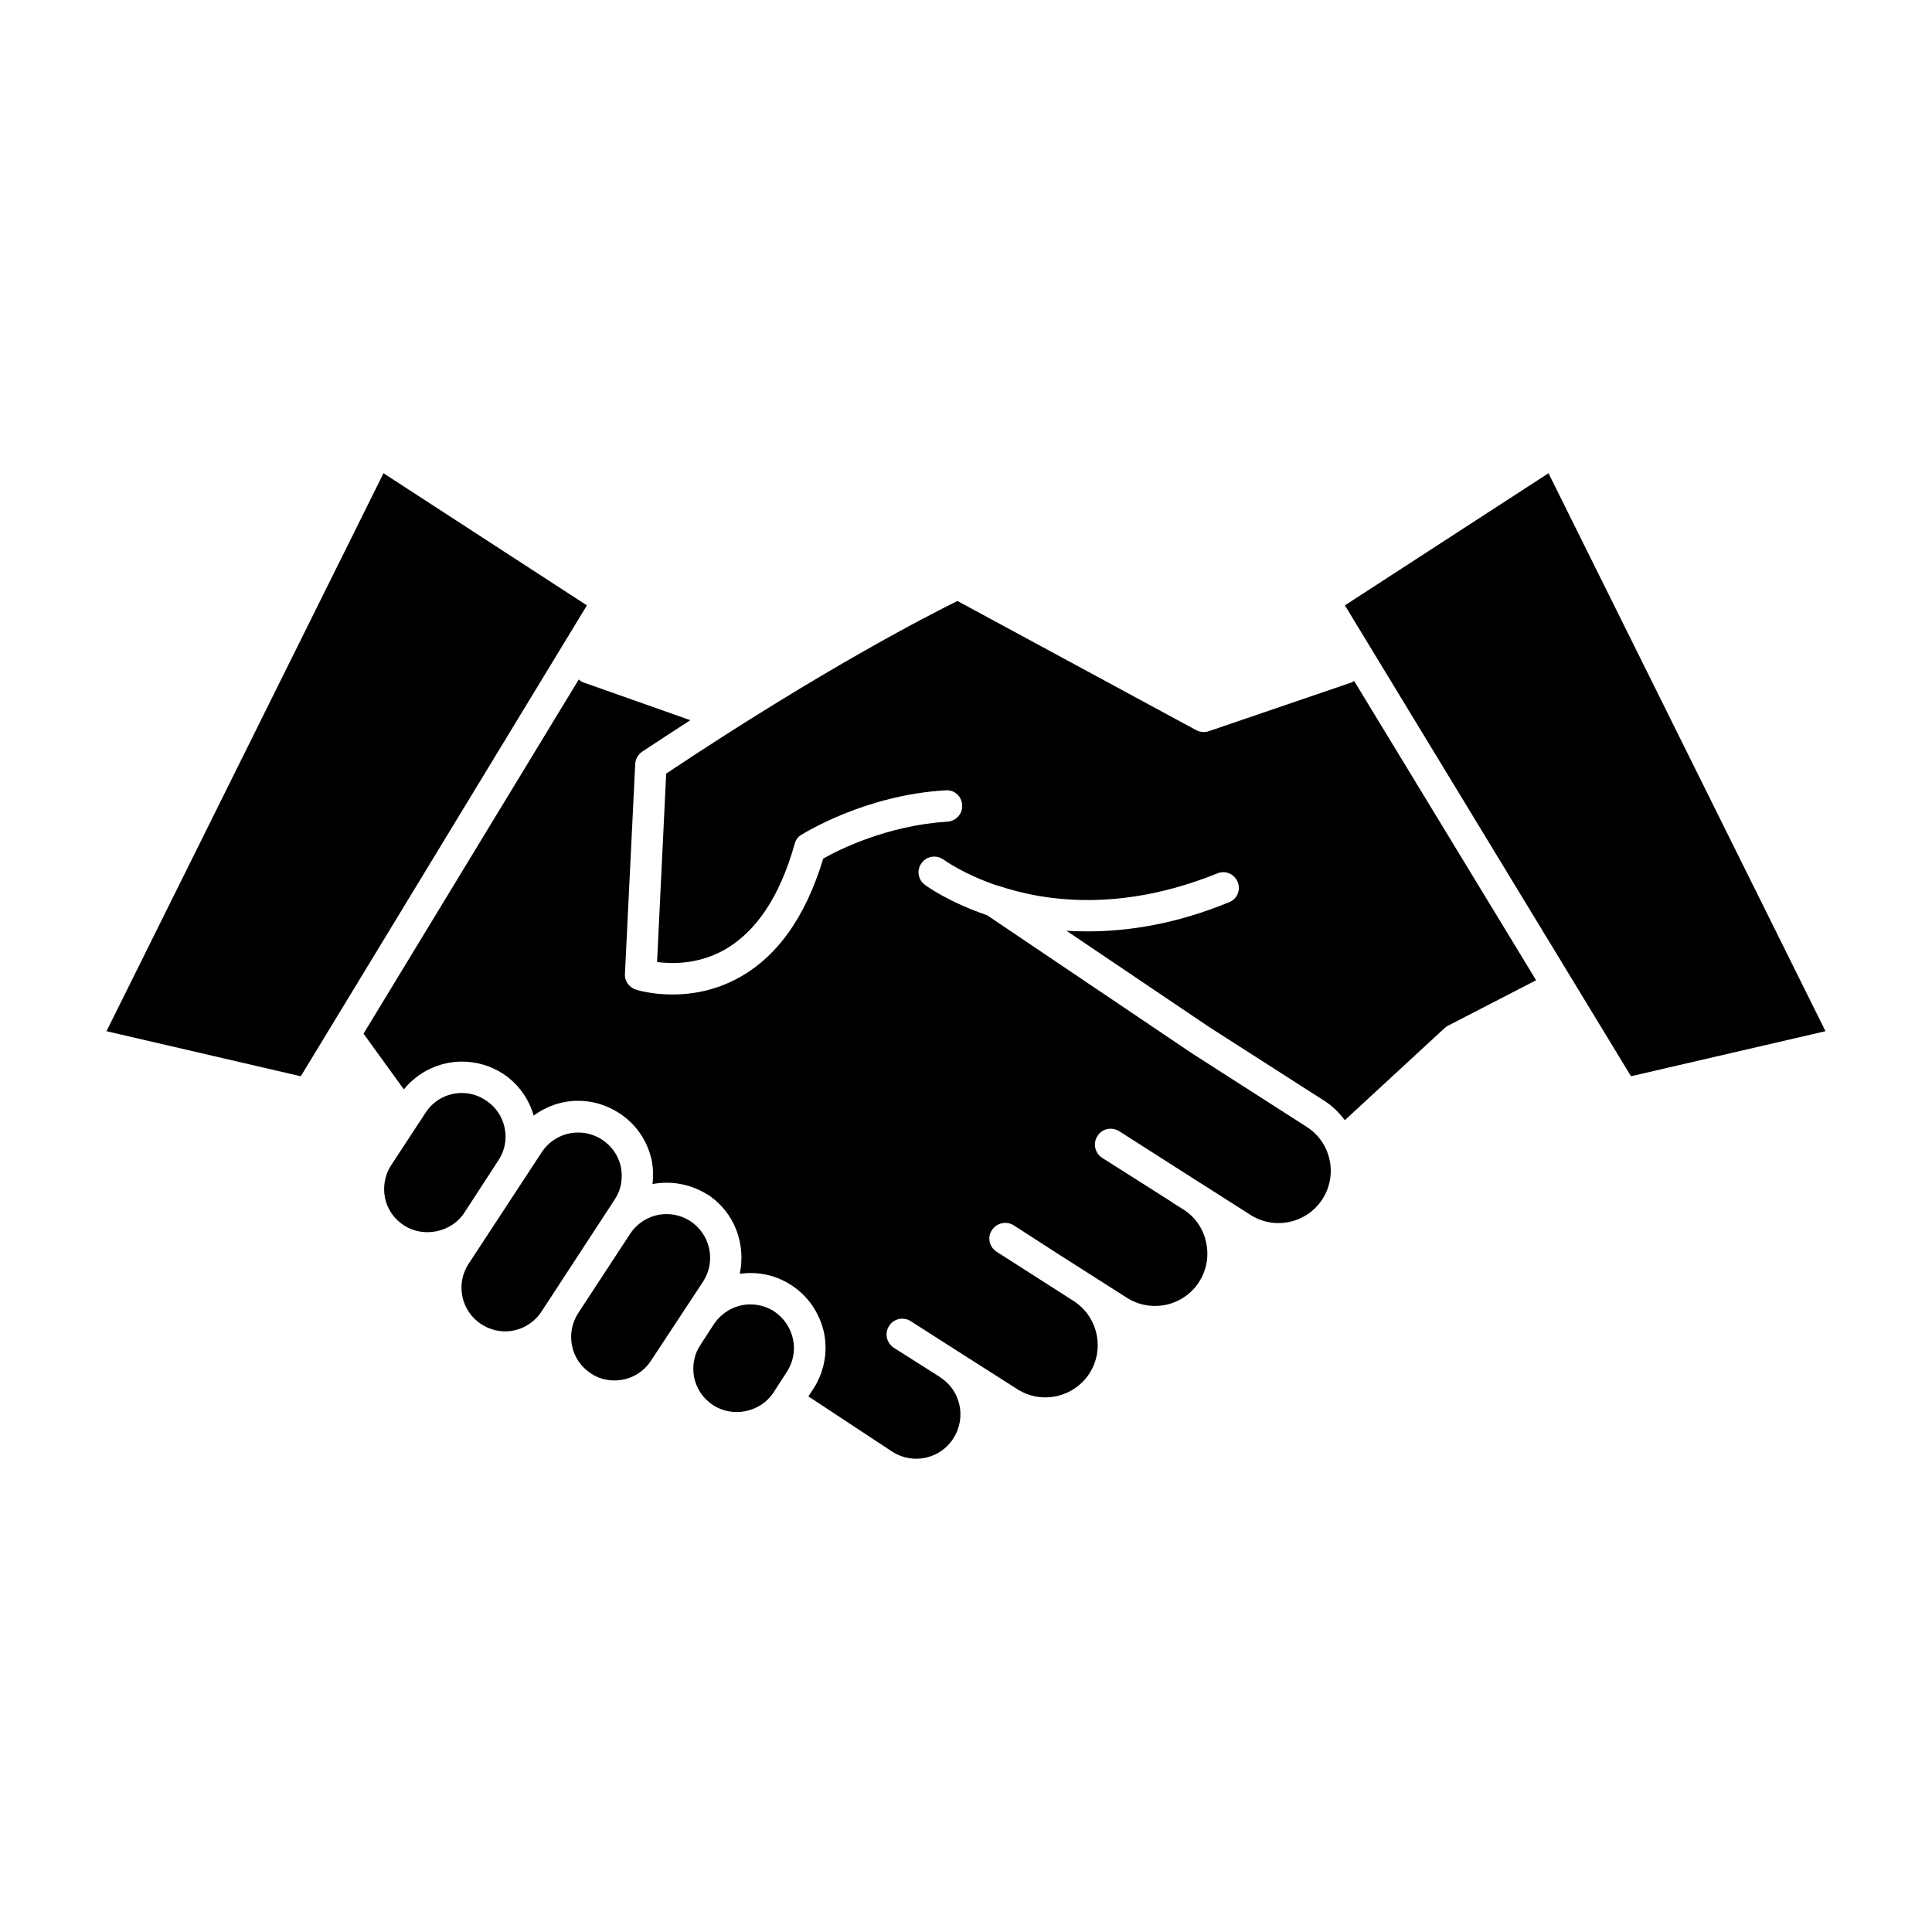 <?xml version="1.0" encoding="UTF-8"?>
<!-- Uploaded to: ICON Repo, www.iconrepo.com, Generator: ICON Repo Mixer Tools -->
<svg fill="#000000" width="800px" height="800px" version="1.1" viewBox="144 144 512 512" xmlns="http://www.w3.org/2000/svg">
 <g>
  <path d="m276.06 451.54c1.715-2.57 2.316-5.644 1.664-8.715-0.656-3.023-2.418-5.594-5.039-7.254-1.863-1.258-4.031-1.914-6.297-1.914-3.93 0-7.508 1.965-9.621 5.238l-9.074 13.852c-1.711 2.621-2.266 5.746-1.66 8.719 0.605 2.973 2.418 5.594 4.988 7.254 5.238 3.426 12.645 1.863 16.02-3.324z"/>
  <path d="m326.95 467.61c-1.863-1.207-4.078-1.863-6.297-1.863-3.879 0-7.508 1.965-9.672 5.238l-13.754 21.008c-1.664 2.57-2.269 5.695-1.613 8.719 0.605 3.023 2.418 5.594 4.988 7.254 1.812 1.258 4.031 1.863 6.246 1.863 3.93 0 7.559-1.965 9.672-5.238l13.805-20.957c3.477-5.344 1.965-12.496-3.375-16.023z"/>
  <path d="m308.56 453.3c-0.656-3.023-2.418-5.594-5.039-7.305-1.863-1.207-4.082-1.863-6.297-1.863-3.93 0-7.508 1.965-9.672 5.238l-19.348 29.523c-3.527 5.34-2.016 12.547 3.324 16.023 1.863 1.211 4.082 1.914 6.297 1.914 3.879 0 7.508-1.965 9.672-5.238l19.348-29.625c1.766-2.57 2.266-5.644 1.715-8.668z"/>
  <path d="m245.63 269.41-73.406 147.87 51.488 11.941 75.824-124.79z"/>
  <path d="m554.37 269.41-53.961 35.016 75.824 124.79 51.539-11.941z"/>
  <path d="m349.16 491.54c-1.863-1.207-4.031-1.863-6.297-1.863-3.93 0-7.508 2.016-9.672 5.238l-3.527 5.441c-1.766 2.57-2.269 5.644-1.715 8.668 0.656 3.074 2.418 5.644 5.039 7.356 5.238 3.426 12.594 1.863 15.973-3.324l3.527-5.441c1.711-2.621 2.316-5.746 1.66-8.719-0.656-3.07-2.418-5.641-4.988-7.356z"/>
  <path d="m502.12 324.88-37.785 12.898c-1.059 0.352-2.32 0.254-3.277-0.25l-63.328-34.262c-7.356 3.629-35.871 18.188-77.184 45.746l-2.418 49.93c3.777 0.504 10.578 0.707 17.48-3.023 8.664-4.734 15.062-14.258 18.992-28.312 0.254-0.961 0.859-1.867 1.766-2.371 0.707-0.402 16.777-10.531 38.188-11.789 2.367-0.203 4.281 1.562 4.434 3.879 0.152 2.316-1.613 4.281-3.93 4.434-15.918 0.957-28.918 7.508-32.895 9.777-4.684 15.516-12.293 26.199-22.773 31.789-6.195 3.324-12.344 4.231-17.18 4.231-5.543 0-9.473-1.211-9.723-1.309-1.762-0.605-3.023-2.266-2.871-4.18l2.719-55.574c0.051-1.309 0.754-2.519 1.812-3.273 4.434-2.922 8.668-5.691 12.797-8.363l-28.262-9.977c-0.504-0.199-0.906-0.453-1.312-0.805l-57.031 93.859 10.68 14.762c3.777-4.637 9.422-7.356 15.418-7.356 3.879 0 7.656 1.109 10.883 3.223 3.981 2.621 6.801 6.551 8.113 11.082 3.324-2.465 7.453-3.926 11.789-3.926 3.879 0 7.609 1.16 10.883 3.273 4.484 2.922 7.508 7.356 8.613 12.594 0.402 2.066 0.453 4.133 0.203 6.195 1.207-0.199 2.418-0.348 3.727-0.348 3.879 0 7.609 1.109 10.934 3.176 7.106 4.637 10.125 13.098 8.465 20.957 0.957-0.102 1.863-0.203 2.871-0.203 3.879 0 7.609 1.109 10.883 3.273 4.383 2.875 7.406 7.356 8.562 12.496 1.059 5.238 0.051 10.531-2.871 15.012l-1.258 1.918 22.32 14.711c5.391 3.426 12.695 1.863 16.121-3.629 3.477-5.441 1.914-12.645-3.477-16.121l-0.605-0.453h-0.051l-11.688-7.406c-1.918-1.309-2.519-3.828-1.211-5.793 1.16-1.914 3.777-2.469 5.691-1.258l12.293 7.859 15.973 10.176c6.449 4.133 15.062 2.168 19.145-4.231 4.082-6.398 2.215-15.012-4.231-19.145l-20.406-13.051c-1.914-1.211-2.519-3.781-1.258-5.695 1.258-1.965 3.828-2.519 5.793-1.309l11.789 7.609 18.188 11.586c3.176 2.016 6.852 2.621 10.43 1.863 3.629-0.805 6.75-2.973 8.715-6.047 2.016-3.176 2.672-6.852 1.863-10.48-0.754-3.676-2.922-6.75-5.996-8.715l-3.223-2.016v-0.051l-18.34-11.637c-1.914-1.258-2.519-3.828-1.211-5.793 1.211-1.965 3.777-2.469 5.742-1.258l21.461 13.703c0.051 0 0.051 0 0.102 0.051l13.199 8.414c6.449 4.133 15.012 2.215 19.145-4.231 4.082-6.398 2.215-15.012-4.231-19.094l-30.426-19.5-54.262-36.578c-10.027-3.426-15.922-7.609-16.473-8.062-1.863-1.359-2.269-3.93-0.859-5.793 1.359-1.863 3.981-2.215 5.844-0.855 0.504 0.352 5.391 3.828 13.855 6.75 0.203 0 0.402 0.102 0.605 0.152 12.594 4.231 32.695 6.953 58.039-3.273 2.117-0.906 4.535 0.152 5.391 2.266 0.906 2.117-0.152 4.586-2.316 5.391-13.957 5.742-26.602 7.707-37.434 7.707-1.914 0-3.777-0.051-5.594-0.152l37.785 25.492 30.281 19.398c2.316 1.41 4.133 3.273 5.691 5.289l26.25-24.23c0.301-0.254 0.555-0.504 0.906-0.707l23.527-12.141-48.215-79.301c-0.25 0.102-0.504 0.355-0.754 0.402z"/>
 </g>
</svg>